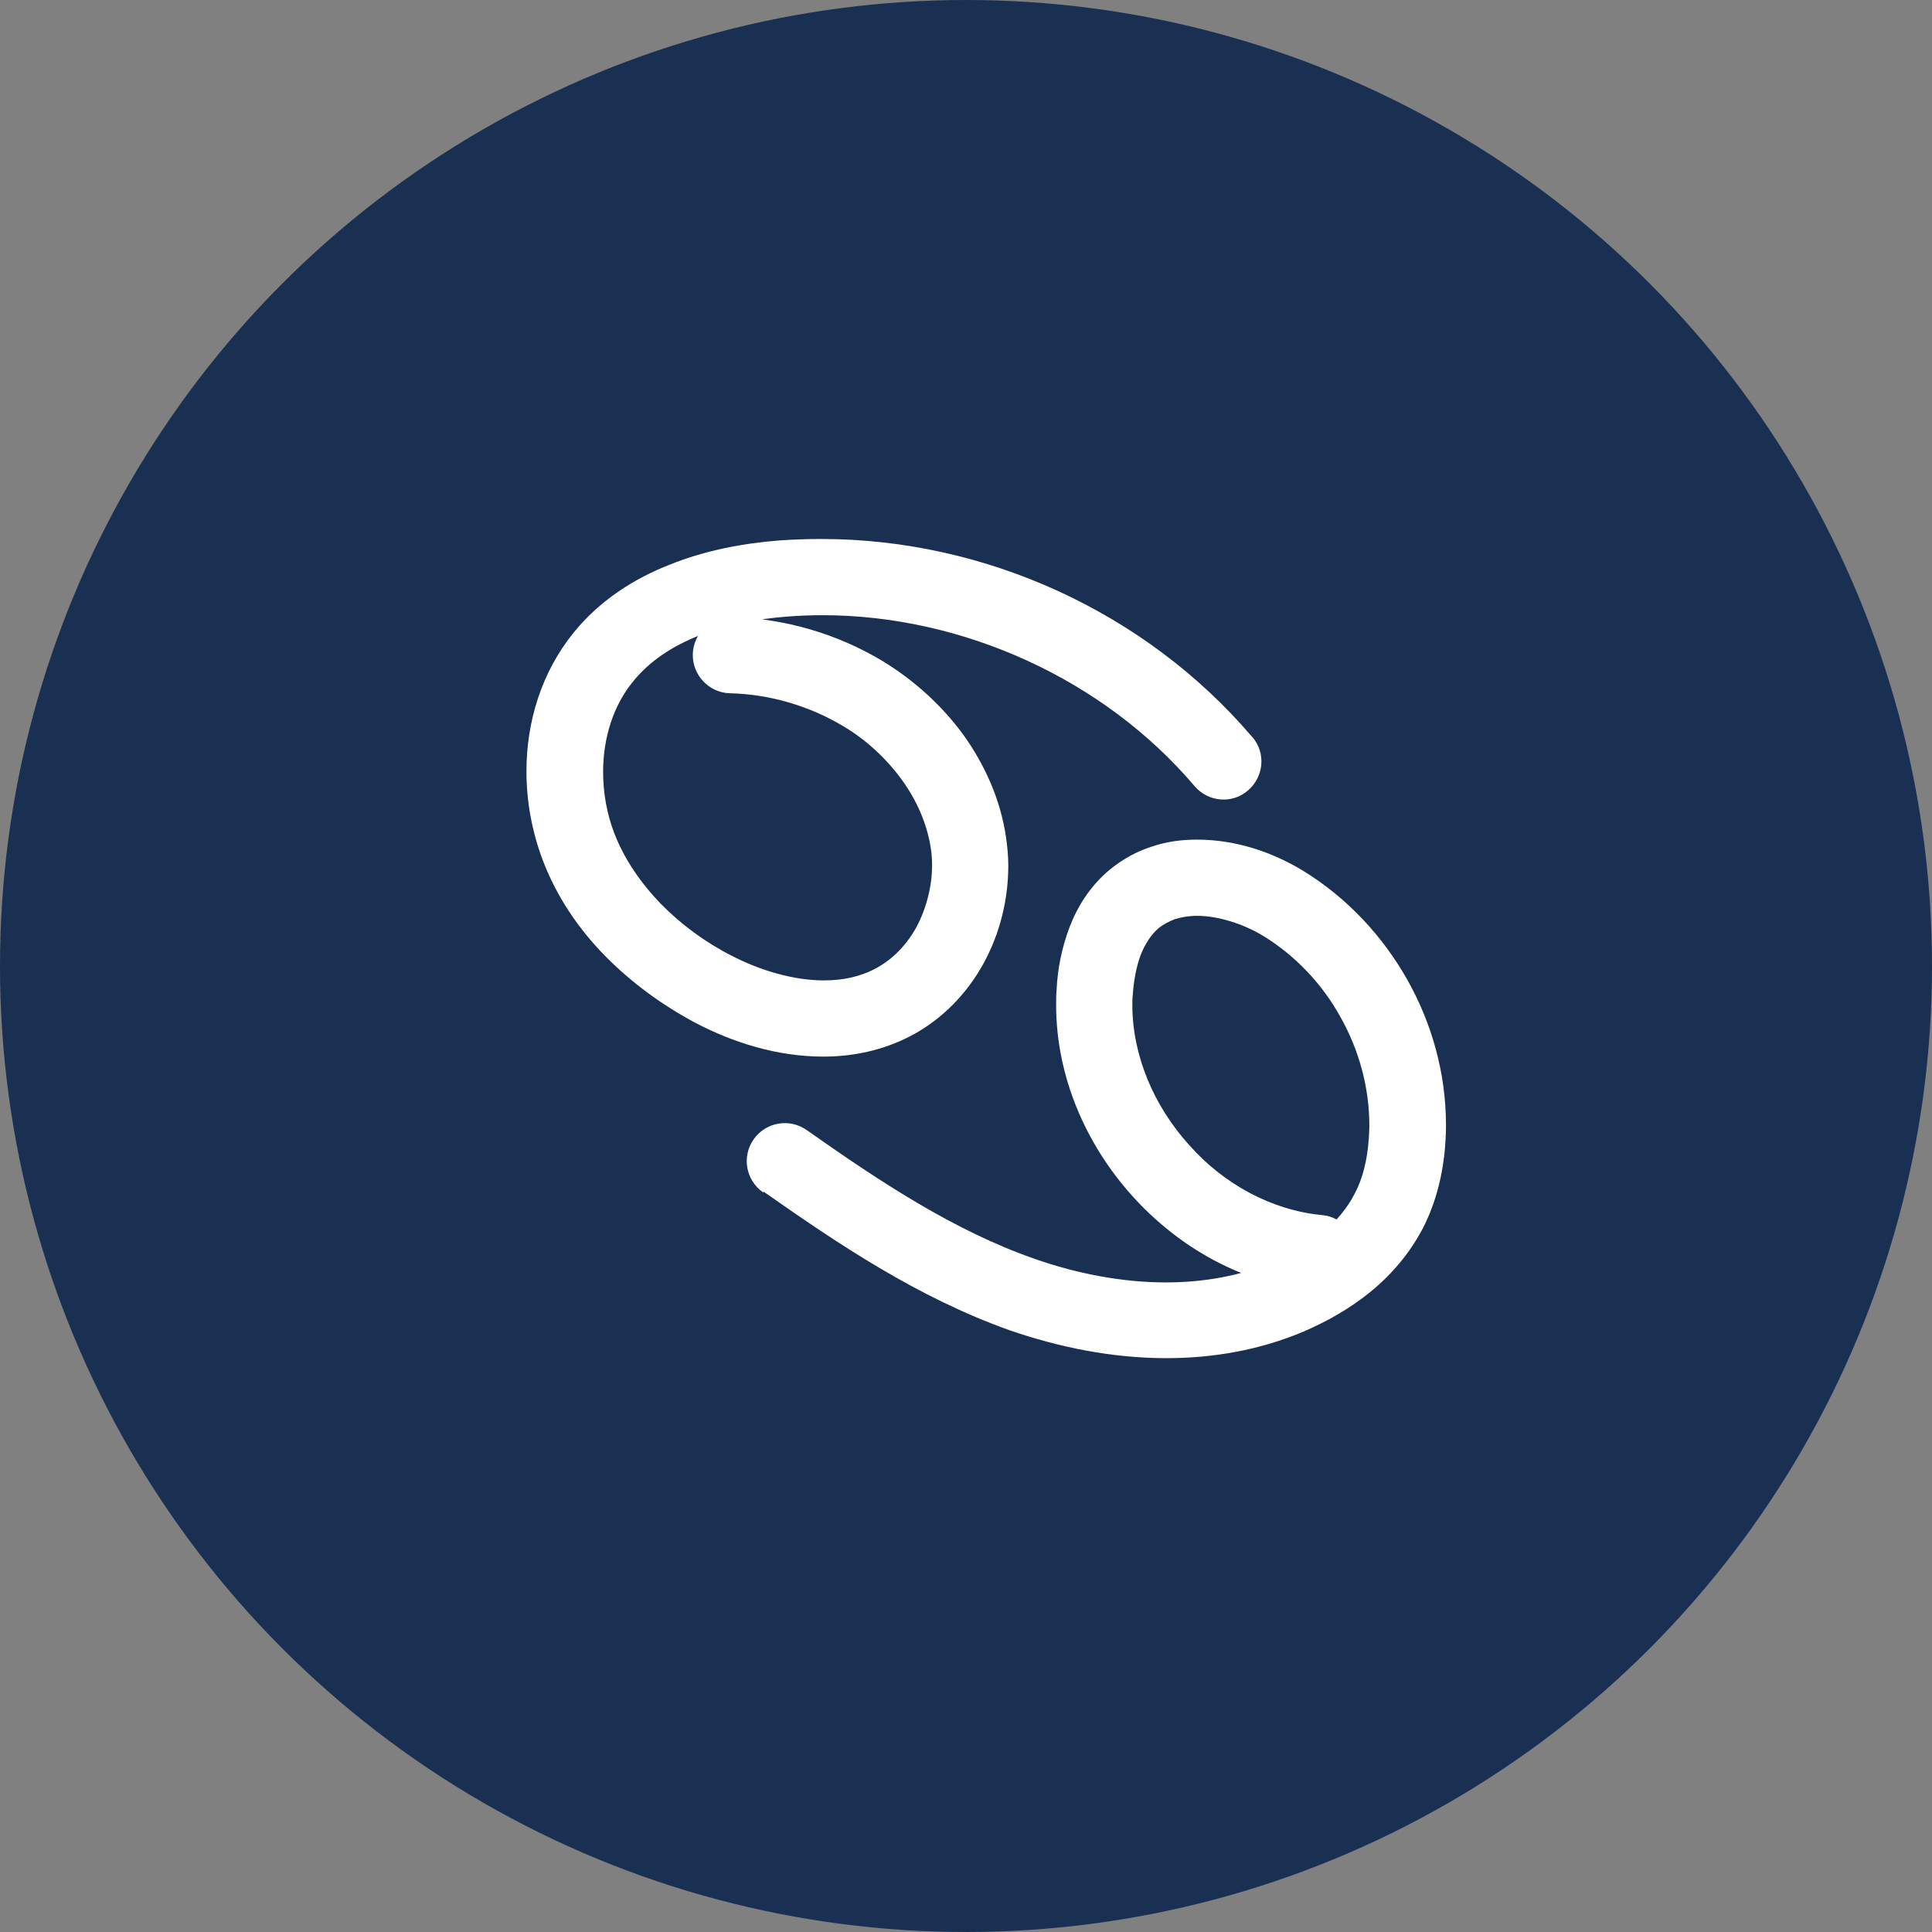 <?xml version="1.0" encoding="UTF-8"?>
<!-- Creator: CorelDRAW -->
<svg xmlns="http://www.w3.org/2000/svg" xmlns:xlink="http://www.w3.org/1999/xlink" xmlns:xodm="http://www.corel.com/coreldraw/odm/2003" xml:space="preserve" width="5.767mm" height="5.767mm" version="1.1" style="shape-rendering:geometricPrecision; text-rendering:geometricPrecision; image-rendering:optimizeQuality; fill-rule:evenodd; clip-rule:evenodd" viewBox="0 0 41.58 41.58">
 <rect x="0" y="0" width="41.58" height="41.58" fill="#808080" stroke="none"/>
 <defs>
  <style type="text/css">
   <![CDATA[
    .fil1 {fill:white;fill-rule:nonzero}
    .fil0 {fill:#193053;fill-rule:nonzero}
   ]]>
  </style>
 </defs>
 <g id="Layer_x0020_1">
  <circle class="fil0" cx="20.79" cy="20.79" r="20.79"></circle>
  <path class="fil1" d="M26.94 15.85c-2.29,-2.68 -5.74,-4.25 -9.26,-4.25 -0.3,0 -0.59,0.01 -0.89,0.03 -0.78,0.06 -1.6,0.21 -2.37,0.52 -0.77,0.3 -1.51,0.77 -2.07,1.46 -0.7,0.86 -1.02,1.93 -1.02,2.99 0,0.65 0.12,1.3 0.35,1.91 0.3,0.79 0.77,1.48 1.34,2.06 0.57,0.58 1.23,1.06 1.94,1.44l-0 -0c0.82,0.43 1.77,0.73 2.76,0.73 0.63,0 1.28,-0.13 1.89,-0.45 0.68,-0.36 1.21,-0.92 1.56,-1.56 0.35,-0.64 0.53,-1.37 0.53,-2.1 0,-0.21 -0.02,-0.41 -0.05,-0.62l-0.01 -0.08 0.01 0.08c-0.12,-0.81 -0.46,-1.56 -0.92,-2.2 -0.47,-0.64 -1.06,-1.17 -1.73,-1.58l0 -0c-0.98,-0.59 -2.11,-0.92 -3.25,-0.95 -0.45,-0.01 -0.83,0.35 -0.84,0.8 -0.01,0.45 0.35,0.83 0.8,0.84 0.85,0.02 1.71,0.27 2.44,0.71l0.03 0.02 -0.03 -0.02c0.49,0.29 0.92,0.69 1.25,1.14 0.33,0.45 0.55,0.96 0.63,1.47 0.02,0.12 0.03,0.25 0.03,0.38 0,0.45 -0.12,0.92 -0.33,1.32 -0.21,0.39 -0.52,0.71 -0.88,0.9 -0.33,0.18 -0.71,0.26 -1.12,0.26 -0.64,0 -1.37,-0.21 -2,-0.54l0 -0c-0.57,-0.29 -1.09,-0.68 -1.52,-1.12 -0.43,-0.45 -0.78,-0.96 -0.99,-1.51 -0.16,-0.41 -0.24,-0.87 -0.24,-1.32 -0,-0.73 0.22,-1.43 0.65,-1.95 0.35,-0.43 0.83,-0.75 1.41,-0.98 0.57,-0.23 1.24,-0.36 1.9,-0.41 0.25,-0.02 0.51,-0.03 0.76,-0.03 3.02,-0 6.06,1.38 8.01,3.68 0.29,0.34 0.81,0.39 1.15,0.09 0.34,-0.29 0.39,-0.81 0.09,-1.15z"></path>
  <path class="fil1" d="M16.44 25.65c1.61,1.13 3.32,2.28 5.29,2.98 1.07,0.37 2.22,0.6 3.37,0.6 1,0 2,-0.17 2.95,-0.57 0.51,-0.22 1.01,-0.5 1.46,-0.87 0.45,-0.37 0.84,-0.83 1.12,-1.37l0 0c0.35,-0.69 0.48,-1.44 0.49,-2.14l0 -0 0 -0.07c-0,-1.1 -0.3,-2.18 -0.83,-3.12 -0.53,-0.94 -1.29,-1.76 -2.23,-2.34l0 0c-0.67,-0.41 -1.46,-0.68 -2.3,-0.68 -0.32,0 -0.65,0.04 -0.97,0.15 -0.32,0.1 -0.63,0.27 -0.91,0.5 -0.42,0.35 -0.69,0.79 -0.86,1.23 -0.17,0.45 -0.26,0.91 -0.28,1.35l0 0c-0.01,0.11 -0.01,0.22 -0.01,0.33 0,1.54 0.64,3 1.64,4.11 1,1.11 2.38,1.9 3.93,2.04 0.45,0.04 0.85,-0.29 0.89,-0.74 0.04,-0.45 -0.29,-0.85 -0.74,-0.89 -1.07,-0.1 -2.11,-0.66 -2.86,-1.51 -0.76,-0.84 -1.22,-1.93 -1.22,-3.01 0,-0.08 0,-0.15 0.01,-0.23 0.02,-0.3 0.08,-0.61 0.17,-0.85 0.1,-0.25 0.23,-0.44 0.38,-0.57l-0 0c0.11,-0.09 0.23,-0.15 0.36,-0.2 0.14,-0.04 0.29,-0.07 0.47,-0.07 0.45,-0 1,0.17 1.44,0.44 0.68,0.42 1.26,1.03 1.65,1.74 0.4,0.71 0.62,1.52 0.62,2.32l0 0.05 0 -0c-0.01,0.52 -0.1,1.02 -0.31,1.42l0 0c-0.16,0.32 -0.4,0.6 -0.7,0.86 -0.3,0.25 -0.66,0.46 -1.05,0.62 -0.72,0.3 -1.51,0.44 -2.32,0.44 -0.94,0 -1.92,-0.19 -2.83,-0.51 -1.72,-0.6 -3.31,-1.65 -4.9,-2.77 -0.37,-0.26 -0.88,-0.17 -1.14,0.2 -0.26,0.37 -0.17,0.88 0.2,1.14z"></path>
 </g>
</svg>
